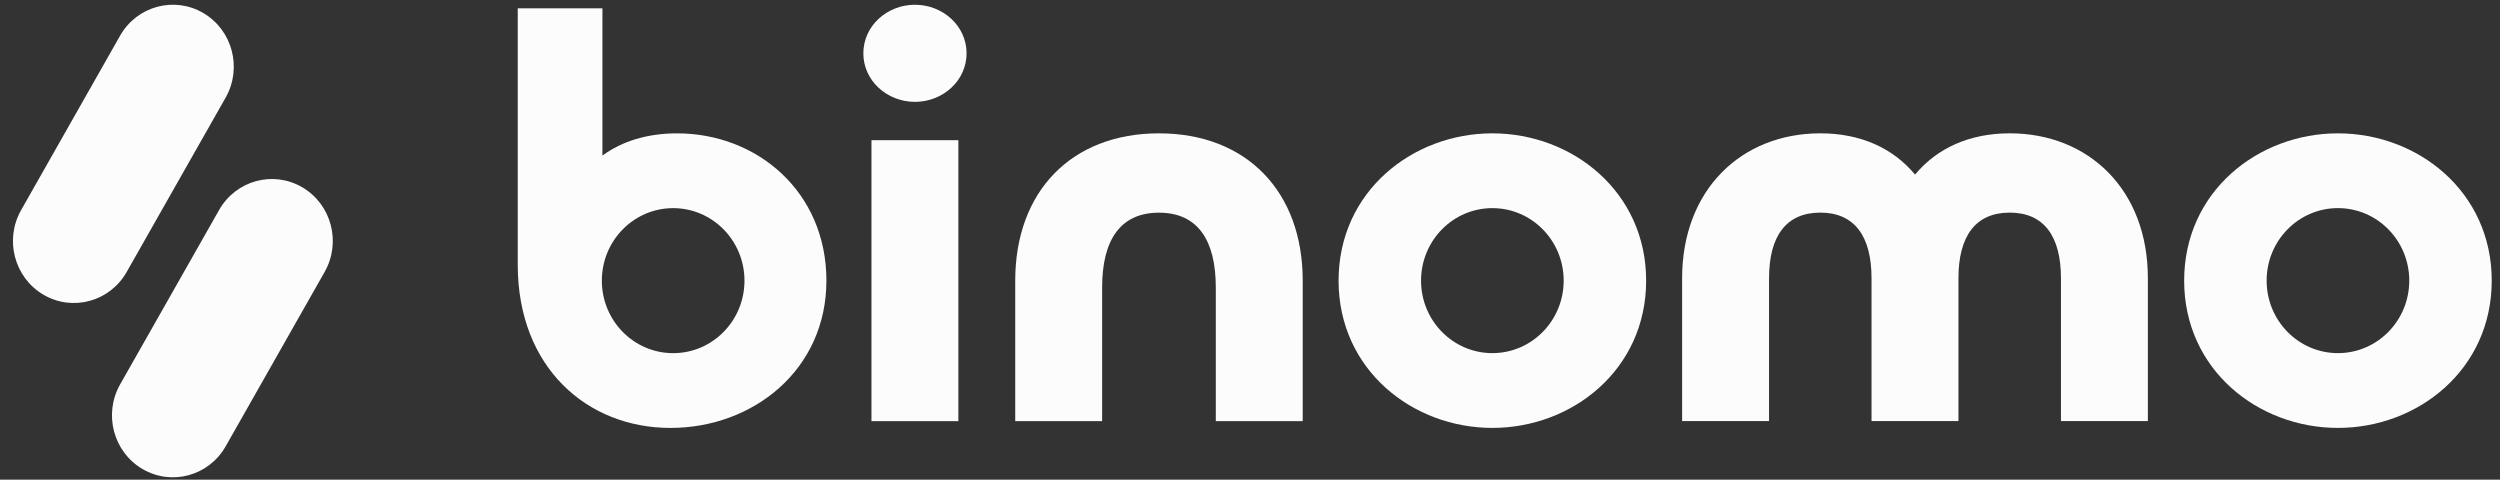 <svg width="172" height="33" viewBox="0 0 172 33" fill="none" xmlns="http://www.w3.org/2000/svg">
<rect x="0" y="0" width="172" height="33" fill="#333333" stroke="none"/>
<path d="M65.936 9.645H59.957V28.975H65.936V9.645Z" fill="#FCFCFC"/>
<path d="M62.949 0.327C61.031 0.327 59.398 1.78 59.398 3.667C59.398 5.555 61.031 7.008 62.949 7.008C64.867 7.008 66.5 5.555 66.5 3.667C66.5 1.78 64.867 0.327 62.949 0.327Z" fill="#FCFCFC"/>
<path d="M46.584 9.175C44.532 9.175 42.805 9.713 41.447 10.702V0.574H35.621V18.216C35.621 25.303 40.413 29.441 46.123 29.441C51.832 29.441 56.857 25.429 56.857 19.308C56.857 13.19 52.087 9.175 46.584 9.175ZM46.313 24.297C43.603 24.297 41.407 22.064 41.407 19.308C41.407 16.553 43.605 14.32 46.313 14.32C49.022 14.32 51.22 16.553 51.22 19.308C51.222 22.064 49.024 24.297 46.313 24.297Z" fill="#FCFCFC"/>
<path d="M102.675 9.174C97.171 9.174 92.094 13.186 92.094 19.307C92.094 25.428 97.169 29.44 102.675 29.44C108.178 29.44 113.255 25.428 113.255 19.307C113.255 13.188 108.178 9.174 102.675 9.174ZM102.675 24.295C99.964 24.295 97.768 22.062 97.768 19.307C97.768 16.552 99.966 14.319 102.675 14.319C105.385 14.319 107.581 16.552 107.581 19.307C107.581 22.062 105.385 24.295 102.675 24.295Z" fill="#FCFCFC"/>
<path d="M79.737 9.174C73.703 9.174 69.848 13.186 69.848 19.307V28.973H75.827V19.776C75.827 16.529 77.068 14.632 79.737 14.632C82.406 14.632 83.647 16.529 83.647 19.776V28.973H89.627V19.307C89.627 13.188 85.771 9.174 79.737 9.174Z" fill="#FCFCFC"/>
<path d="M160.85 9.174C155.347 9.174 150.27 13.186 150.27 19.307C150.27 25.428 155.344 29.44 160.85 29.44C166.354 29.44 171.431 25.428 171.431 19.307C171.431 13.188 166.356 9.174 160.85 9.174ZM160.85 24.295C158.14 24.295 155.944 22.062 155.944 19.307C155.944 16.551 158.142 14.318 160.85 14.318C163.561 14.318 165.757 16.551 165.757 19.307C165.757 22.062 163.561 24.295 160.85 24.295Z" fill="#FCFCFC"/>
<path d="M138.272 9.173C135.497 9.173 133.269 10.193 131.755 12.012C130.244 10.193 128.016 9.173 125.238 9.173C119.831 9.173 115.73 13.031 115.73 19.15V28.97H121.71V19.15C121.71 16.213 122.912 14.628 125.236 14.628C127.56 14.628 128.762 16.21 128.762 19.15V28.97H134.741V19.15C134.741 16.213 135.943 14.628 138.267 14.628C140.592 14.628 141.794 16.21 141.794 19.15V28.97H147.773V19.15C147.778 13.031 143.679 9.173 138.272 9.173Z" fill="#FCFCFC"/>
<path d="M8.713 18.715L15.523 6.718C16.68 4.679 15.993 2.073 13.989 0.897C11.984 -0.279 9.419 0.418 8.262 2.456L1.453 14.454C0.296 16.492 0.982 19.096 2.987 20.275C4.991 21.453 7.556 20.754 8.713 18.715Z" fill="#FCFCFC"/>
<path d="M20.801 12.888C18.797 11.712 16.232 12.409 15.075 14.447L8.265 26.445C7.108 28.484 7.795 31.088 9.799 32.266C11.804 33.444 14.368 32.745 15.526 30.707L22.335 18.709C23.492 16.67 22.806 14.064 20.801 12.888Z" fill="#FCFCFC"/>
</svg>
